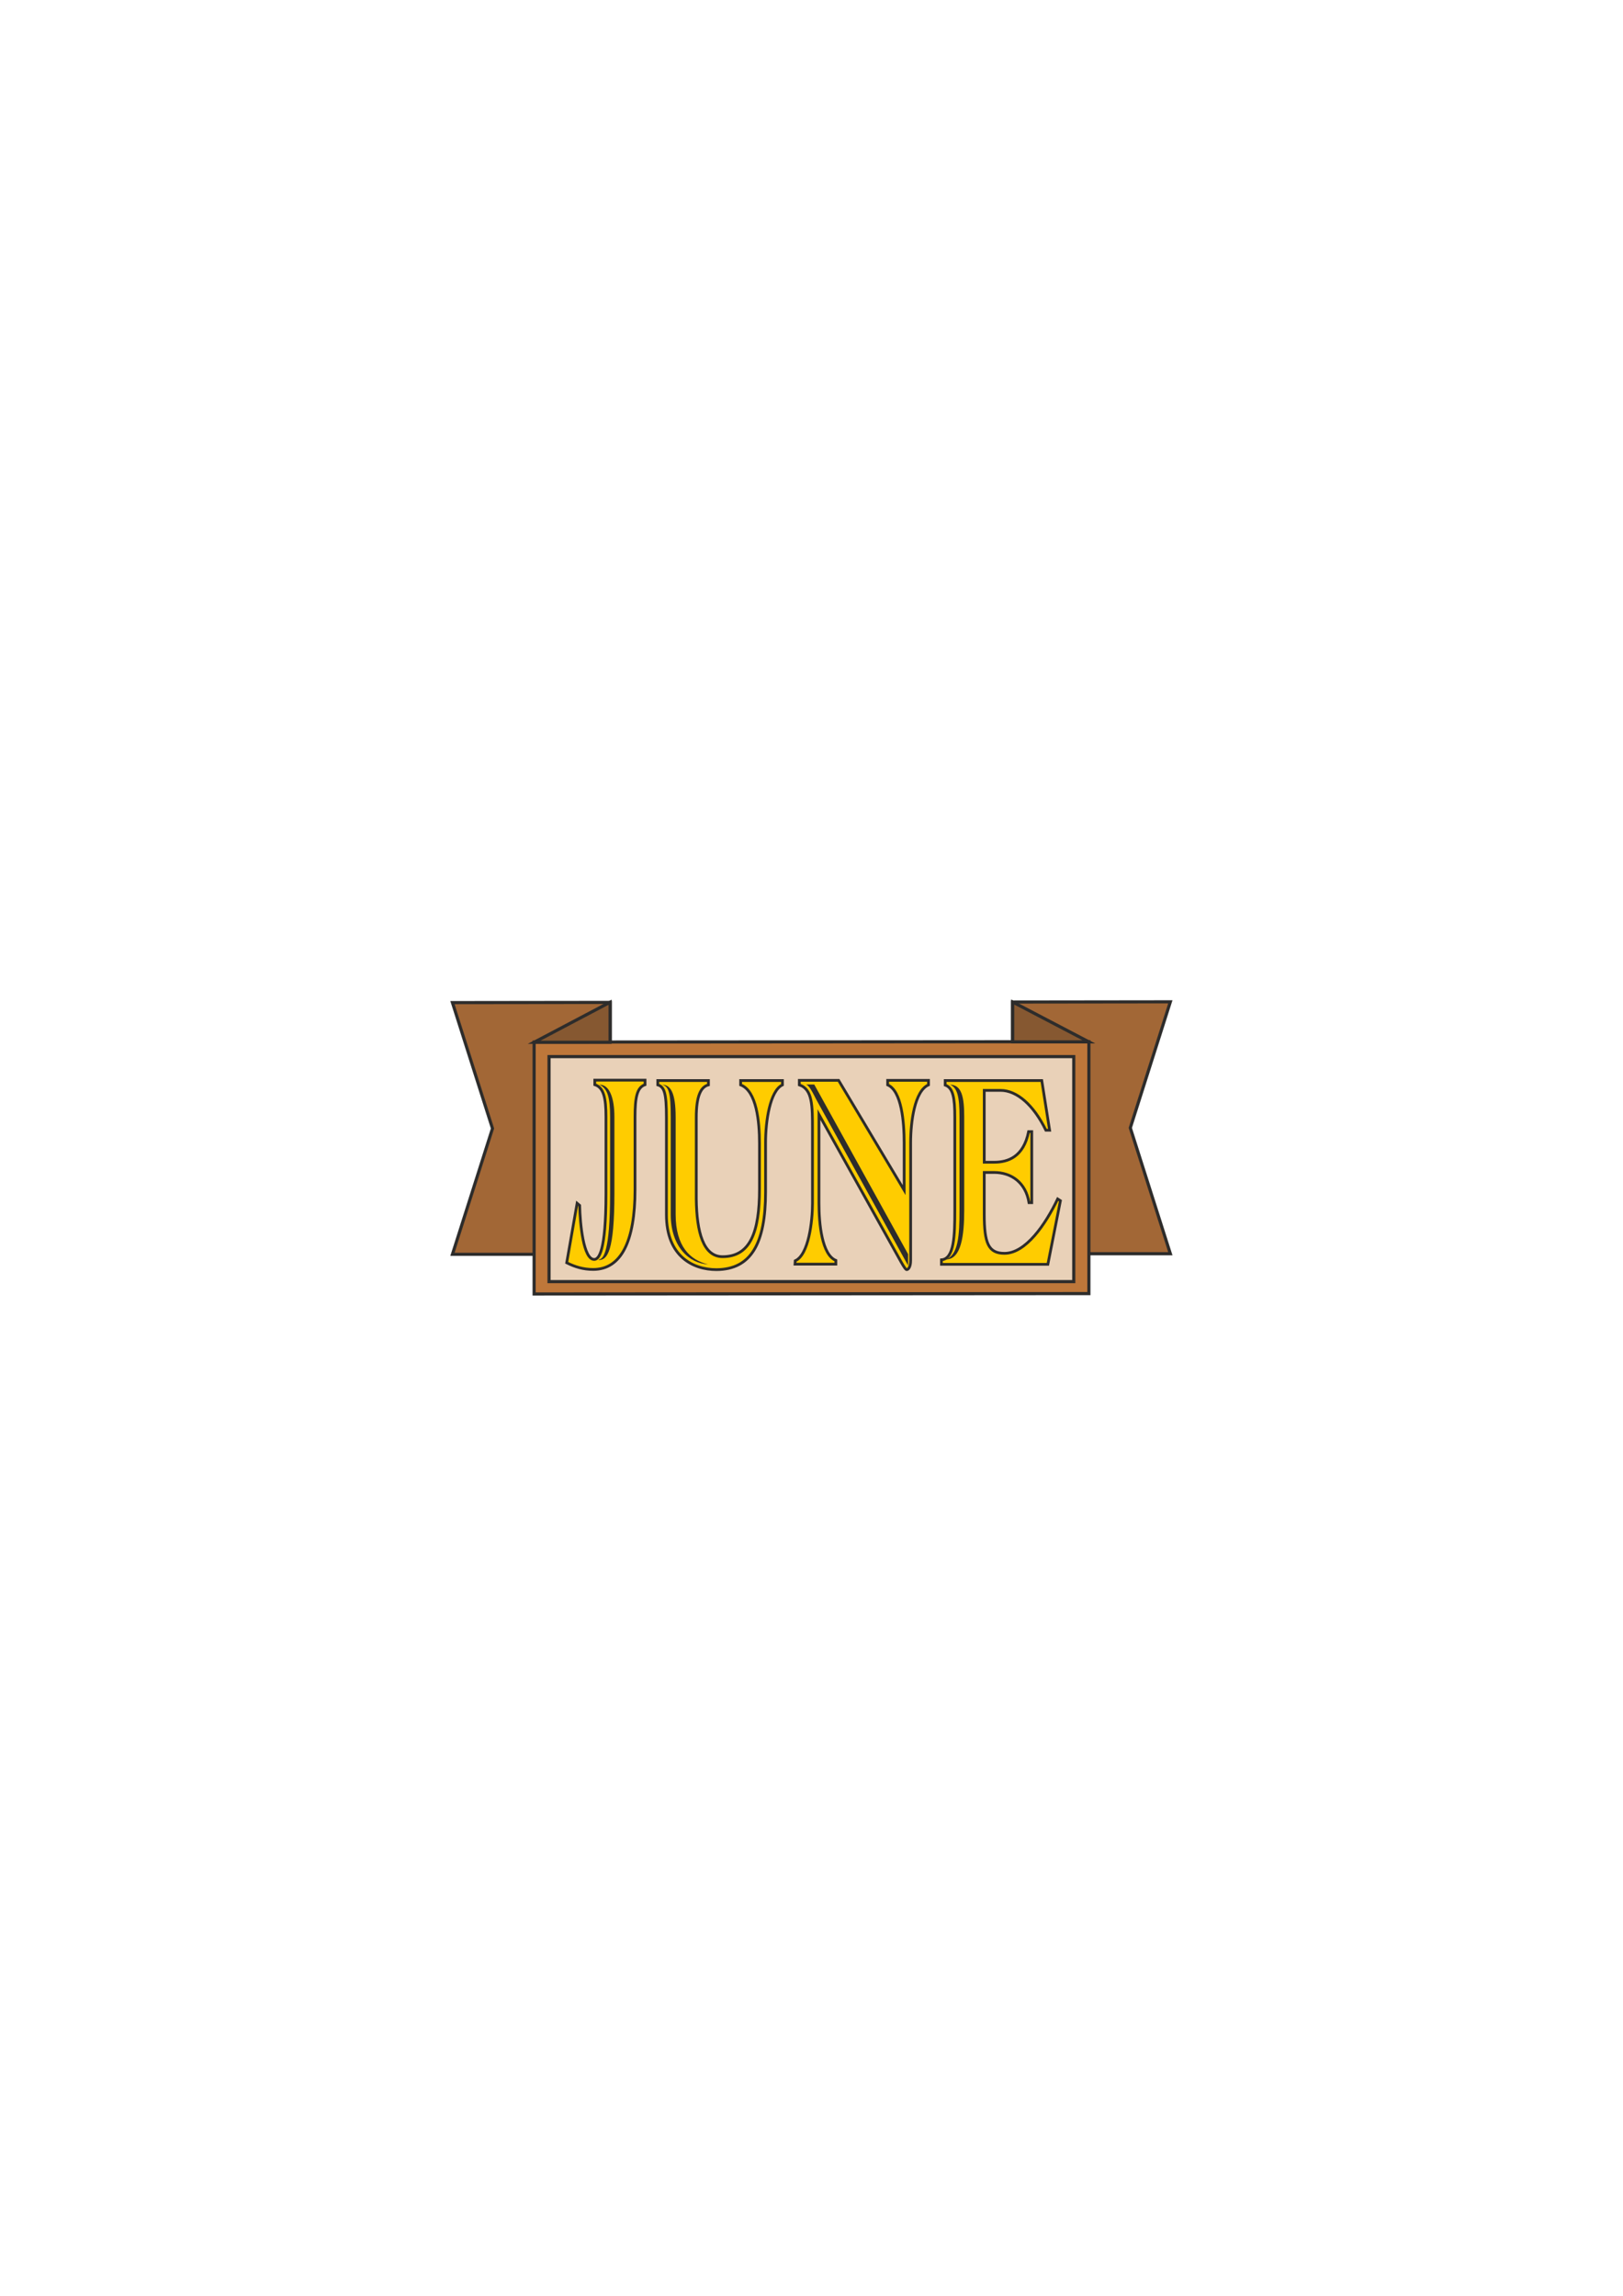 <?xml version="1.0" encoding="utf-8"?>
<!-- Created by UniConvertor 2.0rc4 (https://sk1project.net/) -->
<svg xmlns="http://www.w3.org/2000/svg" height="841.89pt" viewBox="0 0 595.276 841.89" width="595.276pt" version="1.1" xmlns:xlink="http://www.w3.org/1999/xlink" id="f5d830f0-f60f-11ea-a6a7-dcc15c148e23">

<g>
	<path style="stroke:#2d2c2b;stroke-width:1.152;stroke-miterlimit:10.433;fill:#a26736;" d="M 180.638,413.817 L 165.95,459.969 223.838,459.969 223.838,367.593 165.95,367.665 180.638,413.817 Z" />
	<path style="stroke:#2d2c2b;stroke-width:1.152;stroke-miterlimit:10.433;fill:#a26736;" d="M 414.566,413.601 L 429.254,459.753 371.366,459.753 371.366,367.449 429.254,367.377 414.566,413.601 Z" />
	<path style="stroke:#2d2c2b;stroke-width:1.152;stroke-miterlimit:10.433;fill:#be773a;" d="M 399.374,474.369 L 399.374,381.993 195.902,382.137 195.902,474.513 399.374,474.369 Z" />
	<path style="stroke:#2d2c2b;stroke-width:1.152;stroke-miterlimit:10.433;fill:#865831;" d="M 195.902,382.209 L 223.766,367.521 223.766,382.209 195.902,382.209 Z" />
	<path style="stroke:#2d2c2b;stroke-width:1.152;stroke-miterlimit:10.433;fill:#865831;" d="M 399.374,382.065 L 371.438,367.449 371.438,382.065 399.374,382.065 Z" />
	<path style="stroke:#2d2c2b;stroke-width:1.152;stroke-miterlimit:10.433;fill:#e9d1b8;" d="M 393.83,469.977 L 393.83,387.465 201.374,387.465 201.374,469.977 393.83,469.977 Z" />
	<path style="stroke:#2d2c2b;stroke-width:1.008;stroke-miterlimit:10.433;fill:#ffcc00;" d="M 212.606,442.041 C 212.75,448.809 213.974,461.841 217.934,461.841 219.59,461.841 222.254,459.249 222.254,437.577 L 222.254,409.569 C 222.254,402.585 221.39,398.769 218.15,397.761 L 218.15,396.105 236.582,396.105 236.582,397.761 C 233.63,398.769 232.91,402.513 232.91,409.569 L 232.91,436.281 C 232.91,455.073 227.87,465.513 217.574,465.513 213.902,465.513 210.878,464.577 207.854,463.065 L 211.67,441.249 212.606,442.041 Z" />
	<path style="fill:#2d2c2b;" d="M 223.766,437.577 C 223.766,459.249 221.246,461.841 219.59,461.841 L 219.662,462.057 C 222.758,462.057 225.35,458.889 225.35,437.577 L 225.35,409.569 C 225.35,402.657 223.55,397.761 219.95,397.761 L 219.806,397.761 C 222.902,399.129 223.766,402.585 223.766,409.569 L 223.766,437.577 Z" />
	<path style="stroke:#2d2c2b;stroke-width:1.008;stroke-miterlimit:10.433;fill:#ffcc00;" d="M 271.646,397.833 L 271.646,396.249 286.982,396.249 286.982,397.833 C 282.374,400.065 280.79,411.225 280.79,418.929 L 280.79,437.145 C 280.79,455.865 275.534,465.513 262.79,465.585 254.222,465.585 244.43,460.761 244.43,445.425 L 244.43,409.785 C 244.43,400.785 243.638,398.553 241.262,397.833 L 241.262,396.249 259.838,396.249 259.838,397.833 C 257.03,398.553 255.374,401.937 255.374,409.785 L 255.374,439.665 C 255.518,451.833 257.966,460.833 265.022,460.833 275.174,460.833 278.558,451.833 278.558,436.065 L 278.558,419.217 C 278.558,411.513 277.55,400.065 271.646,397.833 L 271.646,397.833 Z" />
	<path style="fill:#2d2c2b;" d="M 246.014,445.353 C 246.014,457.233 252.854,463.353 259.694,463.641 253.214,462.129 247.814,457.161 247.814,445.353 L 247.814,409.713 C 247.814,400.641 245.942,397.833 242.846,397.761 245.294,398.409 246.014,400.641 246.014,409.713 L 246.014,445.353 Z" />
	<path style="stroke:#2d2c2b;stroke-width:1.008;stroke-miterlimit:10.433;fill:#ffcc00;" d="M 307.574,396.177 L 331.622,436.425 331.622,419.073 C 331.622,411.441 330.686,400.065 325.574,397.833 L 325.574,396.177 340.55,396.177 340.55,397.833 C 335.438,400.065 333.998,411.441 333.998,419.073 L 333.998,462.201 C 333.998,464.793 333.062,465.585 332.558,465.585 332.198,465.585 331.622,464.721 330.542,462.849 L 300.374,408.705 300.374,441.177 C 300.374,448.809 301.454,460.113 306.566,462.201 L 306.566,463.569 291.59,463.569 291.662,462.345 C 296.63,460.113 297.998,447.729 297.998,441.321 L 297.998,414.177 C 297.998,405.465 297.998,399.417 293.174,397.833 L 293.174,396.177 307.574,396.177 Z" />
	<path style="fill:#2d2c2b;" d="M 333.062,464.073 L 333.062,459.897 298.646,397.689 295.55,397.689 C 296.702,397.833 298.07,400.641 299.438,403.305 L 333.062,464.073 Z" />
	<path style="stroke:#2d2c2b;stroke-width:1.008;stroke-miterlimit:10.433;fill:#ffcc00;" d="M 384.974,414.465 L 383.606,414.465 C 379.07,405.177 372.95,399.849 366.974,399.849 L 360.998,399.849 360.998,426.201 364.598,426.201 C 369.638,426.201 375.398,424.329 377.27,414.969 L 378.422,414.969 378.422,441.033 377.414,441.033 C 376.19,433.545 370.862,429.945 364.598,429.945 L 360.998,429.945 360.998,445.353 C 360.998,455.865 362.51,459.609 368.414,459.609 376.19,459.609 383.462,449.025 387.926,439.665 L 388.934,440.313 384.326,463.641 345.302,463.641 345.302,461.985 C 349.982,461.625 350.198,453.201 350.198,443.769 L 350.198,409.713 C 350.198,402.585 349.55,398.913 346.67,397.905 L 346.67,396.249 382.094,396.249 384.974,414.465 Z" />
	<path style="fill:#2d2c2b;" d="M 351.926,443.697 C 351.926,453.057 351.494,460.113 346.958,461.841 352.574,461.841 353.654,453.057 353.654,443.697 L 353.654,409.569 C 353.654,402.513 352.79,397.761 348.398,397.761 351.206,398.769 351.926,402.513 351.926,409.569 L 351.926,443.697 Z" />
</g>
</svg>